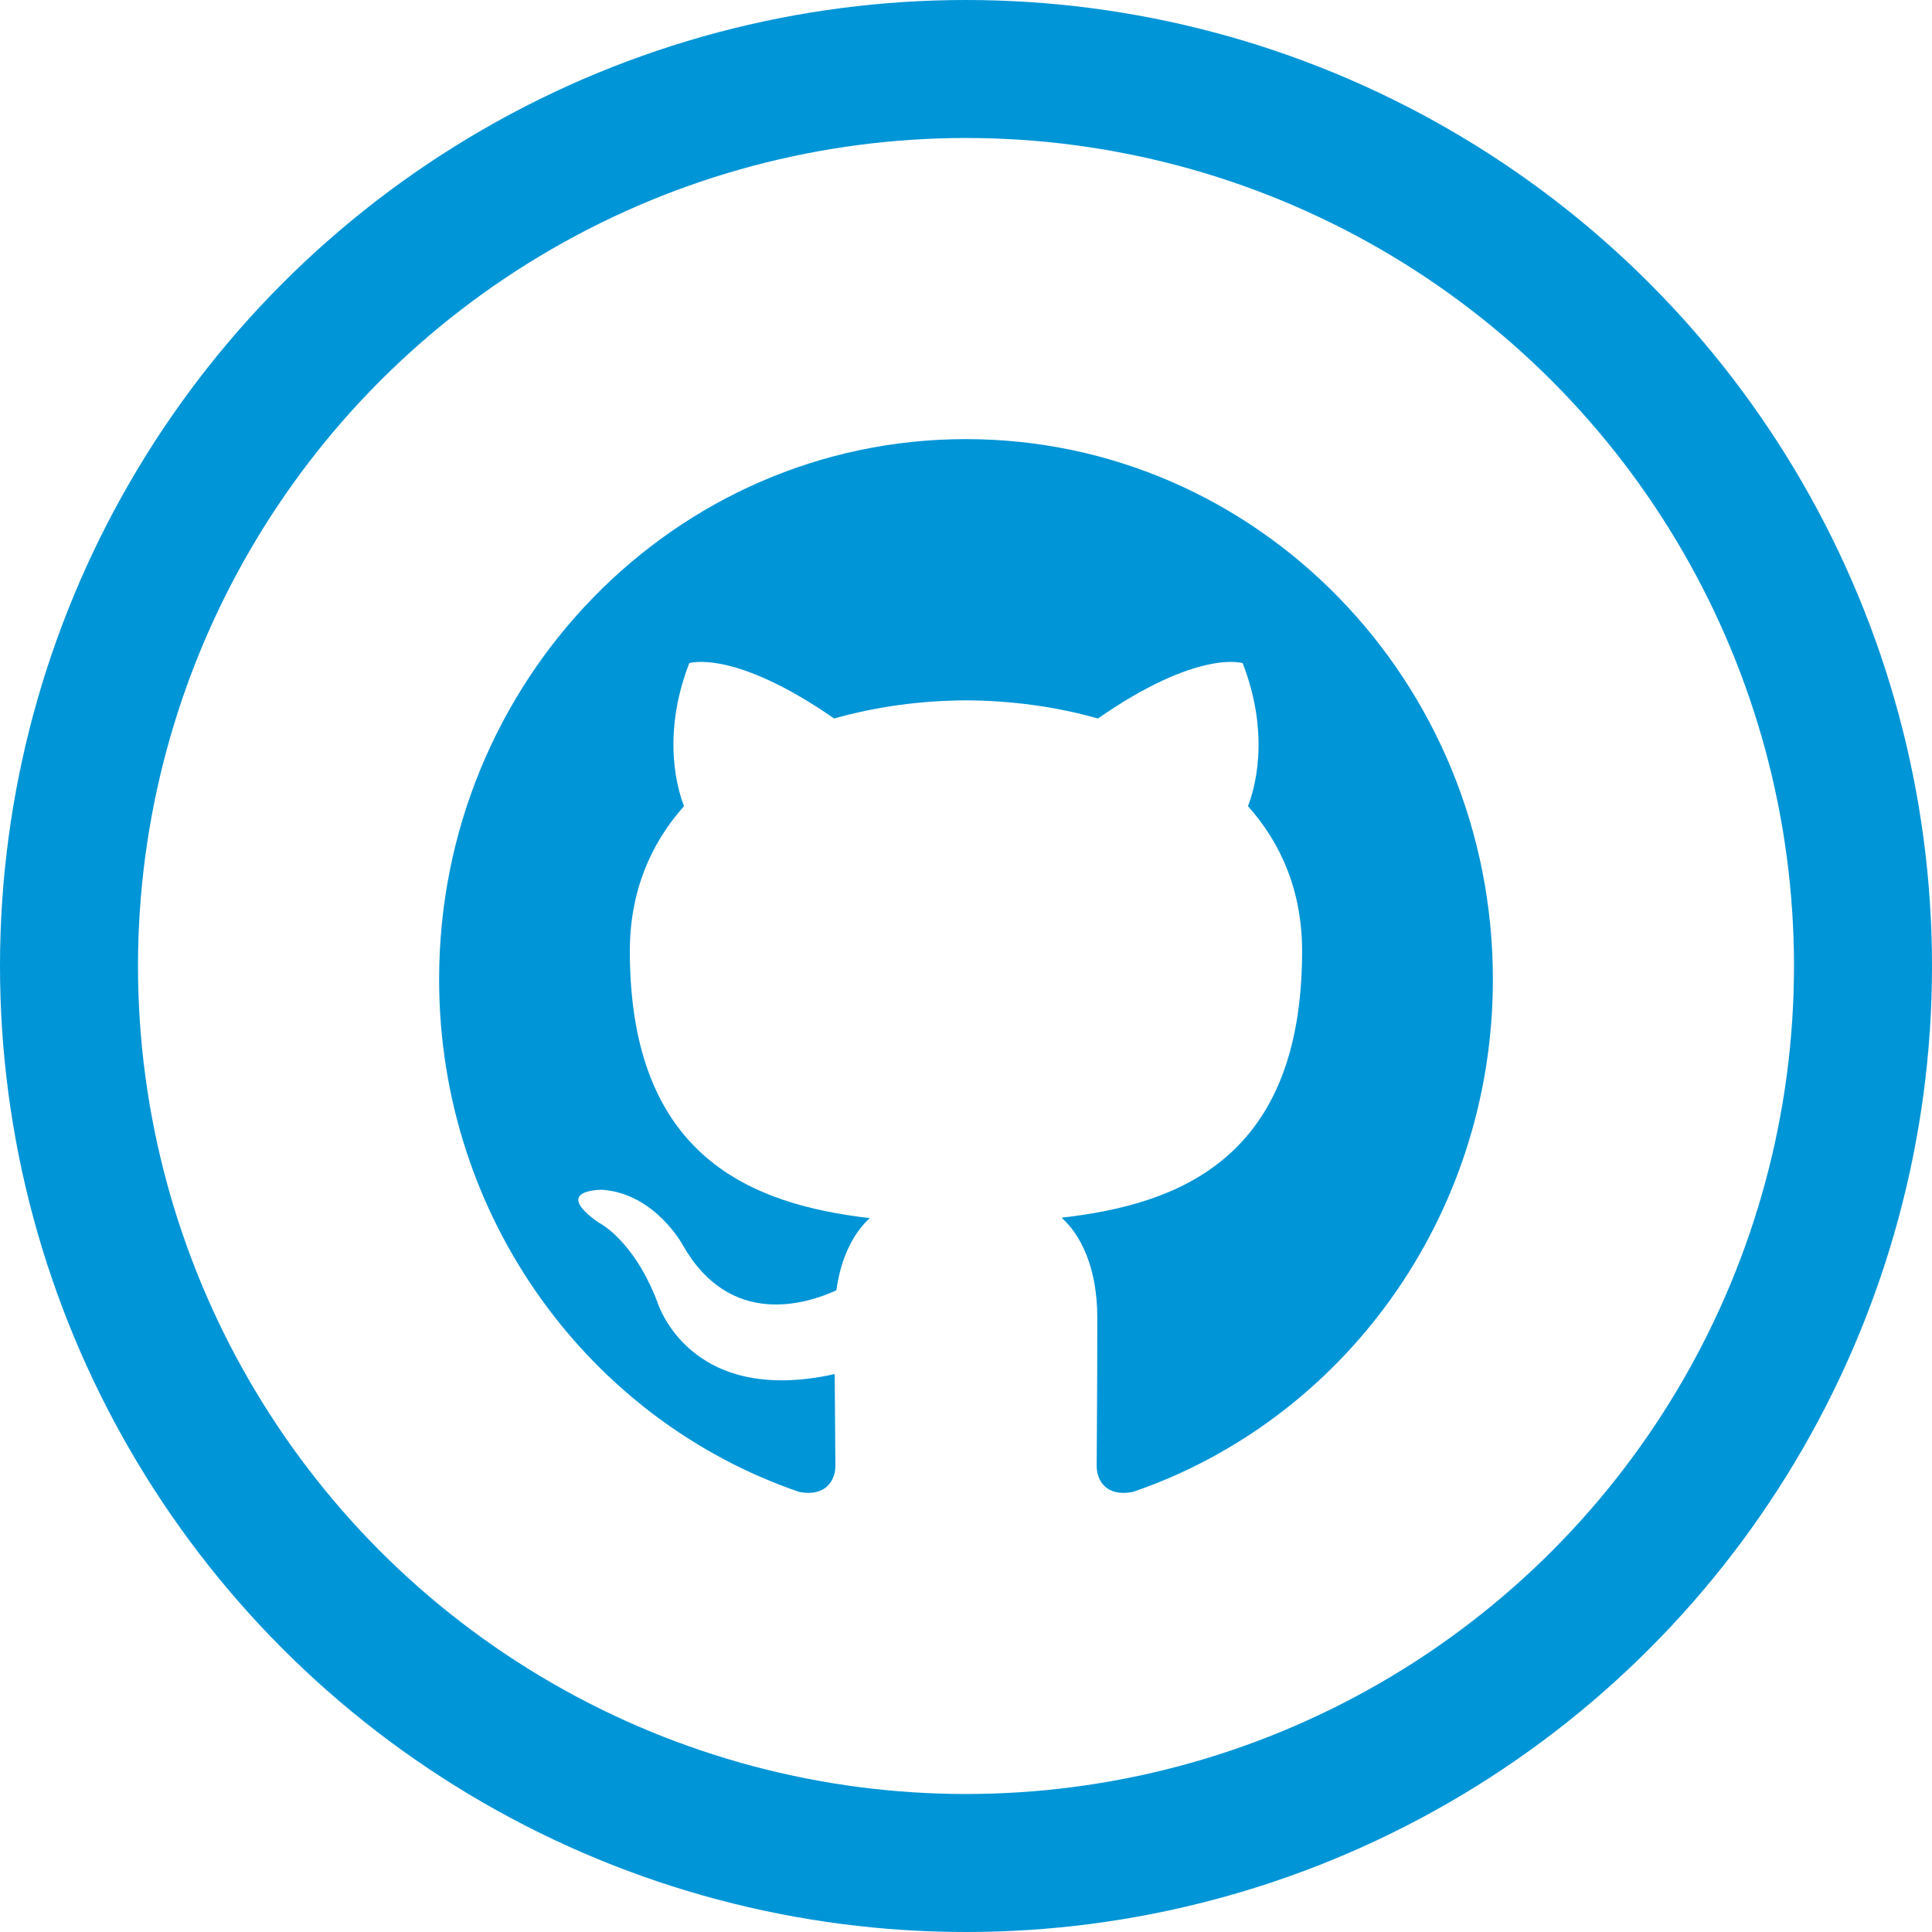 <?xml version="1.0" encoding="UTF-8"?>
<svg width="28px" height="28px" viewBox="0 0 28 28" version="1.1" xmlns="http://www.w3.org/2000/svg" xmlns:xlink="http://www.w3.org/1999/xlink">
    <title>github icon</title>
    <g id="Symbols" stroke="none" stroke-width="1" fill="none" fill-rule="evenodd">
        <g id="CTA/Inset" transform="translate(-208, -6)">
            <g id="CTA" transform="translate(170, 0)">
                <rect id="Rectangle-Copy-2" stroke="#0095D7" x="0" y="0" width="150" height="40"></rect>
                <g id="github-icon" transform="translate(38, 6)">
                    <rect id="Rectangle" x="0" y="0" width="28" height="28"></rect>
                    <circle id="Oval" stroke="#0095D7" stroke-width="2" cx="14" cy="14" r="13"></circle>
                    <path d="M6.364,14.194 C6.364,17.653 8.551,20.588 11.586,21.623 C11.968,21.695 12.107,21.453 12.107,21.246 C12.107,21.06 12.101,20.567 12.097,19.914 C9.973,20.387 9.525,18.864 9.525,18.864 C9.177,17.96 8.677,17.719 8.677,17.719 C7.983,17.233 8.729,17.243 8.729,17.243 C9.496,17.298 9.899,18.05 9.899,18.05 C10.58,19.247 11.686,18.901 12.121,18.7 C12.191,18.194 12.388,17.85 12.606,17.654 C10.91,17.456 9.128,16.785 9.128,13.784 C9.128,12.929 9.425,12.23 9.914,11.683 C9.835,11.485 9.573,10.689 9.989,9.611 C9.989,9.611 10.63,9.4 12.089,10.413 C12.698,10.24 13.351,10.153 14,10.15 C14.649,10.153 15.302,10.24 15.912,10.413 C17.37,9.4 18.01,9.611 18.01,9.611 C18.427,10.689 18.165,11.485 18.086,11.683 C18.576,12.23 18.871,12.929 18.871,13.784 C18.871,16.792 17.086,17.454 15.385,17.648 C15.659,17.89 15.903,18.367 15.903,19.098 C15.903,20.144 15.894,20.989 15.894,21.246 C15.894,21.455 16.031,21.698 16.419,21.622 C19.45,20.585 21.636,17.652 21.636,14.194 C21.636,9.869 18.217,6.364 13.999,6.364 C9.783,6.364 6.364,9.869 6.364,14.194 Z" id="Shape" fill="#0095D7"></path>
                </g>
            </g>
        </g>
    </g>
</svg>